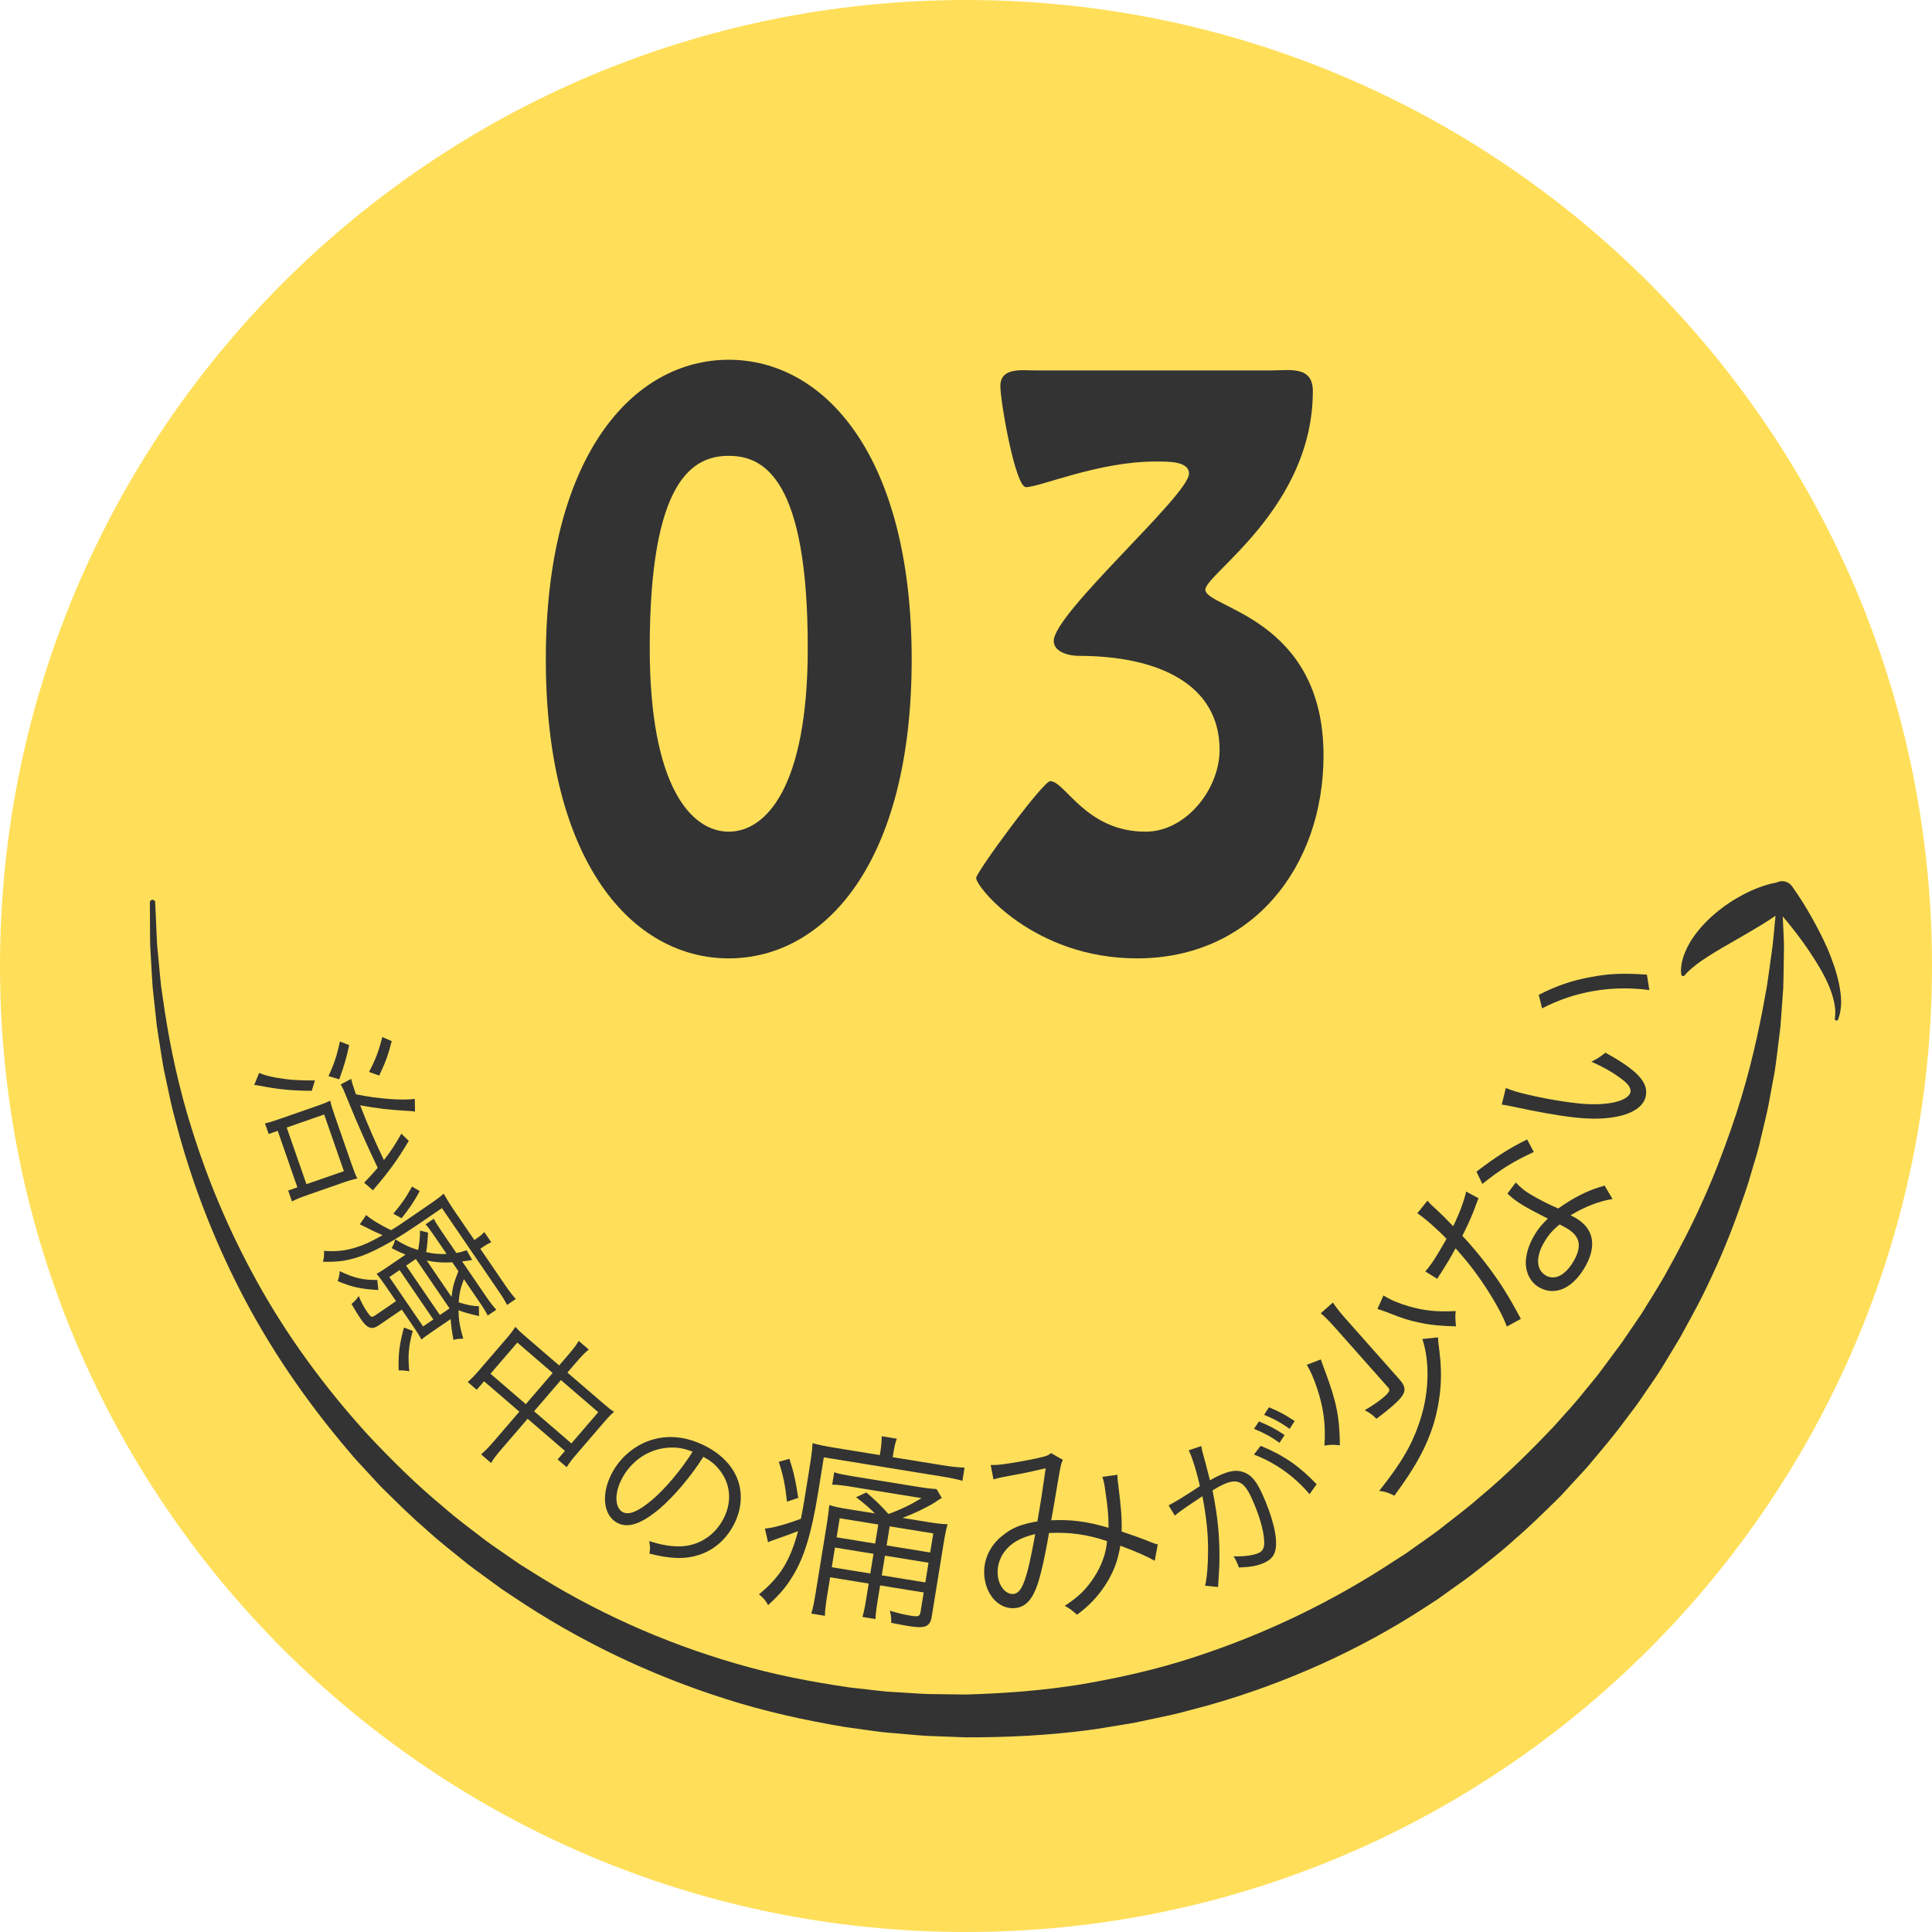 <?xml version="1.0" encoding="utf-8"?>
<!-- Generator: Adobe Illustrator 16.0.3, SVG Export Plug-In . SVG Version: 6.00 Build 0)  -->
<!DOCTYPE svg PUBLIC "-//W3C//DTD SVG 1.1//EN" "http://www.w3.org/Graphics/SVG/1.1/DTD/svg11.dtd">
<svg version="1.1" id="レイヤー_1" xmlns="http://www.w3.org/2000/svg" xmlns:xlink="http://www.w3.org/1999/xlink" x="0px"
	 y="0px" width="288.799px" height="288.8px" viewBox="0 0 288.799 288.8" enable-background="new 0 0 288.799 288.8"
	 xml:space="preserve">
<path opacity="0.65" fill="#FFCE00" d="M288.799,144.4c0,79.75-64.65,144.4-144.4,144.4C64.646,288.8,0,224.15,0,144.4
	C0,64.646,64.646,0,144.398,0C224.148,0,288.799,64.646,288.799,144.4z"/>
<g>
	<path fill="#333333" d="M46.6,163.06c-3.148-0.029-5.05-0.23-7.603-0.729c-0.479-0.096-0.697-0.123-0.994-0.15l0.733-1.799
		c0.739,0.318,1.343,0.475,2.439,0.693c2.004,0.35,3.317,0.441,5.903,0.432L46.6,163.06z M40.161,169.511l-0.553-1.586
		c0.538-0.109,1.176-0.305,2.203-0.662l5.412-1.883c0.957-0.334,1.648-0.6,2.138-0.85c0.141,0.633,0.345,1.293,0.653,2.18
		l2.508,7.209c0.39,1.121,0.641,1.766,0.89,2.254c-0.569,0.094-1.114,0.258-2.468,0.729l-4.806,1.672
		c-1.307,0.455-2.014,0.752-2.494,1.025l-0.568-1.635l1.376-0.479l-2.938-8.445L40.161,169.511z M42.859,168.546l2.946,8.469
		l5.6-1.947l-2.947-8.471L42.859,168.546z M52.197,156.222c-0.397,1.863-0.726,3.023-1.487,5.119l-1.608-0.486
		c0.866-1.871,1.295-3.195,1.706-5.17L52.197,156.222z M52.49,161.273c0.115,0.482,0.182,0.746,0.393,1.354
		c0.057,0.162,0.105,0.303,0.333,0.957c3.212,0.66,6.84,0.941,8.79,0.682l0.032,1.896c-0.415-0.064-0.657-0.084-1.243-0.115
		c-2.775-0.16-4.224-0.336-6.956-0.824c1.092,2.838,2.38,5.789,3.552,8.182c1.068-1.367,1.566-2.115,2.605-3.941l1.107,1.08
		c-1.751,2.936-2.901,4.514-5.356,7.381l-1.312-1.139c1.056-1.1,1.433-1.518,2.025-2.221c-1.317-2.732-3.055-6.602-4.412-9.975
		c-0.742-1.834-0.742-1.834-1.126-2.484L52.49,161.273z M58.557,155.63c-0.535,2.07-0.92,3.145-1.87,5.148l-1.522-0.541
		c0.93-1.764,1.467-3.152,1.979-5.215L58.557,155.63z"/>
	<path fill="#333333" d="M71.13,185.21c0.592-0.404,0.925-0.66,1.263-1.041l1.045,1.529c-0.464,0.197-0.804,0.4-1.416,0.818
		l-0.225,0.152l3.637,5.324c0.724,1.063,1.169,1.625,1.668,2.182l-1.306,0.893c-0.35-0.689-0.664-1.193-1.388-2.254l-8.346-12.221
		l-3.631,2.48c-3.958,2.703-7.078,4.355-9.366,4.99c-1.633,0.457-2.652,0.584-4.797,0.553c0.178-0.658,0.195-0.939,0.167-1.639
		c1.68,0.139,3.199-0.002,4.77-0.506c1.188-0.363,2.103-0.777,3.988-1.826c-1.019-0.439-1.735-0.789-2.838-1.352
		c-0.228-0.115-0.324-0.168-0.571-0.268l0.957-1.402c0.665,0.623,2.244,1.578,3.732,2.268c0.803-0.488,1.272-0.809,2.271-1.492
		c4.346-2.967,4.835-3.301,5.582-3.961c0.439,0.777,0.887,1.52,1.485,2.396l3.093,4.529L71.13,185.21z M56.559,192.828
		c-2.537-0.121-3.938-0.422-6.079-1.322c0.205-0.619,0.271-0.963,0.299-1.49c2.17,1.031,3.53,1.357,5.619,1.307L56.559,192.828z
		 M60.631,187.535c-0.681-0.254-1.087-0.455-2.094-0.965c0.283-0.461,0.39-0.744,0.534-1.32c1.256,0.787,2.103,1.195,3.43,1.605
		c0.188-0.996,0.288-1.813,0.283-2.914l1.202,0.314c-0.062,1.27-0.135,2.037-0.282,2.916c1.16,0.254,1.86,0.314,3.059,0.273
		l-1.867-2.732c-0.543-0.797-0.926-1.313-1.279-1.699l1.224-0.836c0.273,0.531,0.546,0.973,1.145,1.852l2.229,3.264
		c0.643-0.111,0.868-0.174,1.551-0.402l0.811,1.451c-0.752,0.125-0.971,0.154-1.498,0.215l3.608,5.285
		c0.585,0.855,1.03,1.42,1.502,1.936l-1.285,0.877c-0.295-0.605-0.623-1.129-1.25-2.047l-2.313-3.387
		c-0.539,1.443-0.669,2.041-0.776,3.461c1.327,0.41,2.116,0.559,3.021,0.57l0.023,1.479c-1.497-0.354-2.157-0.531-3.072-0.863
		c0.037,1.5,0.185,2.418,0.712,4.24c-0.713,0.008-0.986,0.045-1.457,0.188c-0.262-1.346-0.345-2.037-0.426-3.119l-2.509,1.713
		c-1.082,0.738-1.347,0.92-1.855,1.357c-0.287-0.553-0.629-1.096-1.145-1.852l-1.797-2.631l-3.448,2.354
		c-1.04,0.711-1.708,0.479-2.697-0.971c-0.487-0.713-0.934-1.455-1.374-2.23c0.462-0.375,0.705-0.633,1.076-1.184
		c0.38,0.906,0.772,1.656,1.302,2.432c0.501,0.734,0.666,0.801,1.095,0.508l3.183-2.174l-1.463-2.143
		c-0.613-0.896-1.01-1.434-1.446-1.943c0.633-0.342,0.857-0.496,1.897-1.205L60.631,187.535z M58.202,190.898l5.043,7.385
		l1.53-1.045l-5.044-7.385L58.202,190.898z M62.738,178.048c-0.818,1.516-1.364,2.338-2.702,4.059l-1.241-0.678
		c1.332-1.598,1.946-2.496,2.792-4.061L62.738,178.048z M61.697,198.951c-0.626,2.283-0.747,3.682-0.516,6.037
		c-0.46-0.105-1.002-0.154-1.591-0.141c-0.063-2.5,0.12-3.941,0.799-6.408L61.697,198.951z M60.711,189.185l5.043,7.385l1.449-0.988
		l-5.044-7.387L60.711,189.185z M67.492,193.857c0.175-1.496,0.373-2.168,1.026-3.842l-0.906-1.326
		c-1.438,0.086-2.474,0.014-3.826-0.258L67.492,193.857z"/>
	<path fill="#333333" d="M84.966,202.5c0.789-0.916,1.139-1.398,1.545-2.059l1.497,1.289c-0.593,0.498-1.081,0.99-1.774,1.797
		l-1.418,1.646l5.486,4.721c0.636,0.549,1.008,0.836,1.487,1.15c-0.494,0.422-0.852,0.799-1.367,1.398l-4.398,5.111
		c-0.532,0.617-0.913,1.137-1.322,1.764l-1.348-1.16l1.096-1.273l-5.579-4.803l-3.755,4.363c-0.918,1.066-1.303,1.551-1.706,2.246
		l-1.497-1.289c0.642-0.555,1.098-1.01,1.968-2.021l3.754-4.361l-5.279-4.545l-1.096,1.273l-1.348-1.16
		c0.542-0.479,1.03-0.971,1.546-1.568l4.399-5.111c0.499-0.582,0.816-1.025,1.179-1.561c0.401,0.443,0.741,0.768,1.34,1.283
		l5.205,4.48L84.966,202.5z M77.333,200.689l-4.012,4.662l5.279,4.545l4.013-4.662L77.333,200.689z M85.416,215.761l4.012-4.662
		l-5.579-4.803l-4.012,4.662L85.416,215.761z"/>
	<path fill="#333333" d="M98.638,225.49c-2.725,2.293-4.687,2.979-6.282,2.193c-2.104-1.037-2.543-4.115-1.016-7.217
		c1.113-2.26,3.035-4.039,5.338-4.971c2.732-1.076,5.639-0.885,8.607,0.578c2.481,1.221,4.271,3.066,5.013,5.193
		c0.73,2.039,0.534,4.338-0.514,6.465c-1.69,3.434-4.948,5.354-8.837,5.145c-1.204-0.07-2.178-0.219-3.87-0.639
		c0.139-0.84,0.115-1.127-0.044-1.867c1.748,0.531,2.932,0.756,4.213,0.781c2.982,0.092,5.634-1.547,6.976-4.273
		c1.244-2.525,0.963-5.195-0.784-7.295c-0.645-0.758-1.211-1.23-2.297-1.82C103.292,220.679,100.78,223.656,98.638,225.49z
		 M99.721,216.416c-2.903,0.25-5.51,2.078-6.863,4.824c-1.047,2.127-0.924,4.225,0.272,4.814c0.931,0.459,2.33-0.146,4.352-1.85
		c1.934-1.635,4.368-4.51,6.053-7.203C102.15,216.457,101.045,216.298,99.721,216.416z"/>
	<path fill="#333333" d="M131.558,217.271c0.195-1.201,0.252-1.932,0.234-2.58l2.281,0.369c-0.248,0.576-0.355,1.051-0.594,2.521
		l-0.039,0.24l7.383,1.197c1.501,0.244,2.381,0.326,3.361,0.361l-0.321,1.98c-0.941-0.275-1.627-0.418-3.188-0.67l-17.528-2.844
		l-0.866,5.342c-0.964,5.943-2.038,9.527-3.721,12.305c-1.012,1.684-1.893,2.742-3.739,4.445c-0.378-0.709-0.689-1.066-1.372-1.609
		c3.163-2.598,4.662-5.004,5.848-9.463c-1.118,0.436-1.482,0.592-4.027,1.473c-0.096,0.016-0.101,0.045-0.464,0.201l-0.47-2.047
		c1.12-0.064,3.217-0.648,5.383-1.469c0.21-1.105,0.347-1.762,0.527-2.871c1.07-6.604,1.148-7.084,1.213-8.428
		c1.061,0.295,2.076,0.49,3.397,0.705l6.663,1.08L131.558,217.271z M118,218.06c0.679,2.082,0.903,3.164,1.33,5.852l-1.692,0.559
		c-0.255-2.414-0.547-3.848-1.221-5.959L118,218.06z M130.782,226.232c-0.849-0.846-1.551-1.453-2.81-2.428l1.531-0.705
		c1.354,1.143,2.283,2.064,3.299,3.215c1.797-0.633,3.402-1.42,4.943-2.371l-10.415-1.689c-1.381-0.225-2.136-0.316-2.936-0.322
		l0.302-1.861c0.641,0.227,1.356,0.375,2.947,0.633l9.484,1.537c1.351,0.219,2.046,0.301,2.87,0.342l0.796,1.361
		c-0.095,0.016-0.095,0.016-0.199,0.092c-0.035,0.025-0.07,0.051-0.17,0.096c-0.169,0.096-0.169,0.096-0.588,0.396
		c-1.371,0.857-3.307,1.775-4.943,2.371l3.632,0.59c1.561,0.254,2.256,0.336,3.115,0.352c-0.245,0.945-0.388,1.631-0.636,3.162
		l-1.723,10.625c-0.254,1.561-0.978,1.844-3.498,1.434c-0.66-0.105-1.466-0.268-2.571-0.479c0.026-0.734,0.01-1.014-0.198-1.818
		c1.026,0.32,2.062,0.582,3.112,0.752c1.11,0.18,1.37,0.1,1.473-0.531l0.477-2.941l-6.513-1.057l-0.336,2.07
		c-0.258,1.592-0.335,2.256-0.357,2.961l-1.95-0.316c0.211-0.734,0.329-1.27,0.597-2.922l0.336-2.07l-5.763-0.936l-0.419,2.582
		c-0.248,1.531-0.35,2.346-0.36,3.176l-2.041-0.33c0.236-0.701,0.428-1.688,0.661-3.127l1.659-10.236
		c0.19-1.17,0.272-1.865,0.373-2.865c0.82,0.256,1.416,0.383,2.736,0.598L130.782,226.232z M130.097,235.208l0.478-2.941
		l-5.763-0.936l-0.478,2.941L130.097,235.208z M125.521,226.951l-0.462,2.85l5.763,0.936l0.462-2.852L125.521,226.951z
		 M138.798,233.599l-6.513-1.055l-0.478,2.941l6.513,1.055L138.798,233.599z M139.509,229.218l-6.514-1.057l-0.462,2.852
		l6.513,1.057L139.509,229.218z"/>
	<path fill="#333333" d="M148.089,218.988c0.805,0.031,1.47-0.041,2.942-0.266c1.652-0.254,4.042-0.713,5.015-0.986
		c0.532-0.143,0.759-0.27,1.057-0.529l1.786,1.018c-0.308,0.6-0.34,0.789-0.984,4.609c-0.348,2.145-0.471,2.748-0.767,4.422
		c2.93-0.141,5.25,0.148,8.565,1.117c0.013-1.725-0.096-3.031-0.574-6.156c-0.102-0.66-0.173-0.926-0.347-1.453l2.259-0.314
		c-0.008,0.555,0.024,0.764,0.165,1.881c0.38,3.078,0.509,4.719,0.459,6.602c1.752,0.594,2.856,0.977,4.462,1.623
		c0.264,0.113,0.492,0.201,0.94,0.316l-0.456,2.438c-1.047-0.607-2.731-1.363-5.144-2.256c-0.359,2.27-1.042,4.035-2.261,5.914
		c-1.146,1.744-2.524,3.186-4.215,4.398c-0.815-0.705-1.063-0.914-1.832-1.318c2.122-1.402,3.216-2.492,4.338-4.201
		c1.146-1.746,1.841-3.635,1.989-5.473c-2.92-0.998-5.56-1.361-8.675-1.221c-0.514,3.061-1.184,6.115-1.713,7.674
		c-0.764,2.238-1.737,3.311-3.18,3.531c-2.253,0.346-4.293-1.525-4.722-4.318c-0.378-2.465,0.578-4.855,2.663-6.498
		c1.42-1.17,2.841-1.727,5.21-2.121c0.54-3.096,0.726-4.293,1.242-7.939c-2.346,0.543-2.792,0.643-5.632,1.17
		c-1.197,0.215-1.493,0.291-2.171,0.488L148.089,218.988z M150.089,232.027c-0.759,1.07-1.11,2.385-0.912,3.678
		c0.244,1.592,1.31,2.719,2.391,2.555c1.231-0.189,1.968-2.209,3.18-8.945C152.521,229.839,151.106,230.642,150.089,232.027z"/>
	<path fill="#333333" d="M174.685,225.029c0.796-0.396,3.001-1.75,4.68-2.885c-0.4-1.857-1.1-4.121-1.537-5.063
		c-0.021-0.043-0.073-0.156-0.136-0.291l1.886-0.631c0.063,0.543,0.183,0.977,0.575,2.348c0.19,0.701,0.419,1.604,0.718,2.773
		c0.494-0.285,0.774-0.443,1.29-0.684c1.591-0.738,2.656-0.908,3.663-0.559c1.128,0.373,1.921,1.258,2.775,3.096
		c1.595,3.426,2.398,6.678,2.085,8.402c-0.184,1.012-0.653,1.586-1.706,2.074c-0.963,0.449-2.019,0.641-3.788,0.701
		c-0.112-0.357-0.185-0.514-0.331-0.828c-0.156-0.336-0.219-0.471-0.474-0.842c1.579,0.055,3.011-0.146,3.817-0.521
		c0.56-0.262,0.818-0.818,0.776-1.67c-0.063-1.715-0.789-4.156-1.956-6.666c-1.105-2.373-2.132-2.822-4.215-1.854
		c-0.492,0.23-0.773,0.387-1.561,0.863c0.808,3.902,1.121,7.271,1.026,11.049c-0.031,0.695-0.084,1.811-0.195,3.387l-1.94-0.188
		c0.288-1.195,0.441-3.094,0.443-5.137c0.011-2.73-0.234-5.014-0.839-8.248c-1.791,1.188-2.783,1.867-2.964,2.006
		c-0.474,0.328-0.632,0.457-1.164,0.895L174.685,225.029z M188.443,216.123c3.431,1.4,5.849,3.082,8.37,5.75l-1.059,1.475
		c-2.278-2.674-5.096-4.688-8.311-5.916L188.443,216.123z M188.191,212.478c1.552,0.641,2.38,1.072,3.834,2.031l-0.763,1.172
		c-1.202-0.885-2.367-1.514-3.81-2.096L188.191,212.478z M189.688,210.365c1.552,0.641,2.39,1.096,3.844,2.055l-0.763,1.172
		c-1.202-0.885-2.367-1.516-3.81-2.098L189.688,210.365z"/>
	<path fill="#333333" d="M197.44,203.208c0.166,0.463,0.292,0.879,0.646,1.783c1.688,4.518,2.171,6.895,2.201,11.053
		c-1.07-0.107-1.437-0.107-2.309,0.055c0.211-3.152-0.111-5.672-1.173-8.793c-0.42-1.254-0.855-2.248-1.461-3.297L197.44,203.208z
		 M199.244,194.701c0.453,0.695,0.993,1.396,1.9,2.42l8.028,9.055c1.23,1.387,1.056,2.152-0.924,3.906
		c-0.637,0.566-1.542,1.287-2.489,2.006c-0.631-0.619-0.878-0.807-1.754-1.291c1.183-0.682,2.285-1.457,2.876-1.98
		c0.842-0.746,0.966-1.02,0.604-1.428l-7.888-8.896c-1.028-1.16-1.599-1.711-2.174-2.178L199.244,194.701z M206.803,193.648
		c1.017,0.643,2.192,1.145,3.737,1.604c2.351,0.68,4.276,0.881,7.064,0.725c-0.089,0.77-0.064,1.074,0.035,2.285
		c-2.108-0.039-3.822-0.186-5.544-0.57c-1.722-0.383-2.061-0.488-4.902-1.586c-0.779-0.283-0.886-0.313-1.287-0.443L206.803,193.648
		z M214.956,199.91c0.007,0.238,0.007,0.238,0.045,0.691c0.029,0.219,0.029,0.219,0.172,1.432c0.473,3.605,0.201,7.057-0.783,10.529
		c-1.053,3.533-2.773,6.727-5.96,11.016c-0.941-0.467-1.343-0.598-2.262-0.719c3.379-4.256,4.965-7.004,6.104-10.531
		c1.368-4.141,1.476-8.785,0.344-12.17L214.956,199.91z"/>
	<path fill="#333333" d="M213.388,179.47c0.386,0.479,0.474,0.568,1.417,1.418c0.776,0.715,1.309,1.248,2.418,2.41
		c0.939-1.918,1.613-3.748,1.942-5.182l1.846,1.002c-0.12,0.318-0.12,0.318-0.392,1.006c-0.407,1.209-1.17,2.951-2.021,4.604
		c2.304,2.482,4.164,4.877,5.872,7.465c0.876,1.377,1.178,1.877,2.303,3.9c0.225,0.453,0.443,0.799,0.573,1.055l-2.107,1.145
		c-0.541-1.459-1.266-2.852-2.563-4.943c-1.651-2.623-3.074-4.506-5.096-6.75c-0.365,0.668-0.871,1.568-1.106,1.961
		c-0.266,0.441-0.824,1.313-1.06,1.703c-0.198,0.271-0.323,0.48-0.37,0.559c-0.031,0.051-0.109,0.182-0.203,0.338l-1.783-1.105
		c0.688-0.793,1.211-1.543,2.071-2.977c0.313-0.521,0.804-1.396,1.102-1.893c-1.235-1.309-3.2-3.057-4.367-3.828L213.388,179.47z
		 M229.278,172.205c-2.826,1.281-5.059,2.635-7.693,4.777l-0.88-1.842c3.015-2.303,4.95-3.516,7.573-4.814L229.278,172.205z
		 M241.048,179.238c-1.861,0.266-4.15,1.125-6.284,2.434c0.448,0.197,0.604,0.291,0.865,0.447c2.685,1.613,3.105,4.277,1.195,7.457
		c-1.878,3.127-4.512,4.205-6.831,2.813c-1.408-0.846-2.132-2.592-1.854-4.412c0.157-1.146,0.569-2.246,1.274-3.42
		c0.579-0.965,1.074-1.553,1.972-2.396c-1.772-0.889-3.028-1.572-3.68-1.963c-0.938-0.564-1.532-0.992-2.372-1.779l1.247-1.662
		c0.808,0.84,1.309,1.246,2.221,1.795c1.173,0.703,3.049,1.654,4.134,2.092c2.164-1.537,4.125-2.559,6.222-3.213
		c0.459-0.115,0.459-0.115,0.699-0.219L241.048,179.238z M230.872,185.611c-1.331,2.215-1.264,4.17,0.17,5.031
		c1.329,0.799,2.888,0.033,4.125-2.025c1.347-2.242,1.07-3.791-0.884-4.965c-0.313-0.188-1.152-0.621-1.152-0.621
		C232.083,183.89,231.498,184.568,230.872,185.611z"/>
	<path fill="#333333" d="M225.094,162.64c0.883,0.363,1.846,0.652,3.474,1.033c3.257,0.764,7.389,1.391,9.387,1.391
		c3.173,0.057,5.5-0.678,5.764-1.803c0.125-0.533-0.261-1.154-1.133-1.828c-1.321-1.027-2.778-1.869-4.701-2.727
		c0.922-0.471,1.251-0.674,2.097-1.35c4.84,2.664,6.504,4.492,6.012,6.594c-0.39,1.658-2.408,2.809-5.485,3.148
		c-3.056,0.375-6.941-0.098-14.259-1.658c-1.132-0.234-1.221-0.256-1.768-0.32L225.094,162.64z M230.016,148.71
		c2.73-1.389,4.969-2.145,7.742-2.65c2.751-0.541,4.984-0.611,8.425-0.365l0.365,2.303c-5.631-0.76-11.199,0.215-16.038,2.734
		L230.016,148.71z"/>
</g>
<g>
	<path fill="#333333" d="M81.59,98.572c0-30.537,13.088-44.795,27.345-44.795c14.258,0,27.345,14.258,27.345,44.795
		s-13.087,44.688-27.345,44.688C94.678,143.26,81.59,129.109,81.59,98.572z M120.745,96.869c0-25.217-6.49-28.729-11.811-28.729
		c-5.319,0-11.81,3.512-11.81,28.729c0,20.855,6.277,27.451,11.81,27.451C114.468,124.32,120.745,117.725,120.745,96.869z"/>
	<path fill="#333333" d="M189.968,55.373c2.767,0,6.278-0.744,6.278,3.086c0,17.449-16.066,27.346-16.066,29.686
		c0,2.766,17.662,4.15,17.662,24.791c0,16.598-10.64,30.324-27.877,30.324c-15.428,0-24.046-10.641-24.046-12.023
		c0-0.852,10.001-14.471,11.065-14.471c2.234,0,5.32,7.555,14.258,7.555c6.064,0,11.065-6.385,11.065-12.236
		c0-9.789-9.15-14.045-21.067-14.045c-1.383,0-3.724-0.531-3.724-2.234c0-4.148,20.216-21.811,20.216-25.004
		c0-1.914-3.192-1.809-5.107-1.809c-8.405,0-17.236,3.83-19.258,3.83c-1.597,0-3.831-12.768-3.831-15.107
		c0-2.873,3.299-2.342,5.32-2.342H189.968z"/>
</g>
<g>
	<path fill="#333333" d="M266.398,134.91c0,0,0.068,1.494,0.193,4.297c0.021,0.701,0.09,1.479,0.082,2.346
		c-0.014,0.871-0.029,1.82-0.045,2.846c-0.021,1.027-0.021,2.138-0.066,3.316c-0.084,1.174-0.174,2.422-0.27,3.74
		c-0.049,0.66-0.1,1.338-0.152,2.033c-0.084,0.693-0.17,1.402-0.258,2.127c-0.193,1.451-0.35,2.98-0.598,4.561
		c-0.291,1.574-0.596,3.213-0.91,4.914c-0.326,1.699-0.791,3.432-1.205,5.242c-0.381,1.822-1.01,3.633-1.555,5.531
		c-0.525,1.908-1.268,3.799-1.949,5.775c-1.41,3.932-3.154,7.977-5.195,12.096c-1.033,2.053-2.178,4.104-3.324,6.205
		c-0.619,1.025-1.244,2.061-1.875,3.105c-0.625,1.049-1.262,2.104-1.973,3.121c-0.701,1.027-1.41,2.061-2.123,3.104
		c-0.709,1.047-1.514,2.035-2.277,3.068c-1.512,2.08-3.207,4.063-4.904,6.094c-0.826,1.035-1.77,1.979-2.666,2.979
		c-0.924,0.971-1.787,2.018-2.779,2.947c-1.945,1.896-3.896,3.842-6.016,5.646c-2.047,1.891-4.283,3.604-6.514,5.363
		c-1.129,0.863-2.311,1.666-3.471,2.508l-1.756,1.252l-1.818,1.178c-9.699,6.318-20.711,11.314-32.371,14.611
		c-1.463,0.389-2.93,0.777-4.398,1.168c-1.475,0.367-2.971,0.648-4.459,0.977l-2.236,0.473l-2.258,0.371
		c-1.51,0.232-3.01,0.529-4.529,0.707c-6.064,0.807-12.201,1.1-18.322,1.09l-4.555-0.172c-1.471-0.025-3.021-0.168-4.566-0.309
		c-1.535-0.156-3.1-0.225-4.604-0.457l-4.529-0.633c-6.004-1.023-11.939-2.328-17.664-4.168
		c-11.463-3.625-22.188-8.836-31.648-15.207l-1.779-1.178l-1.717-1.252c-1.135-0.84-2.289-1.645-3.393-2.504
		c-2.174-1.766-4.369-3.455-6.383-5.318c-2.084-1.781-3.998-3.699-5.91-5.57c-0.975-0.918-1.83-1.941-2.74-2.896
		c-0.883-0.982-1.814-1.908-2.631-2.926c-6.777-7.912-12.271-16.143-16.387-24.215c-4.137-8.064-7.027-15.877-9.014-22.938
		c-0.457-1.777-0.965-3.479-1.336-5.15c-0.359-1.674-0.703-3.289-1.035-4.84c-0.293-1.557-0.502-3.064-0.74-4.498
		c-0.111-0.717-0.221-1.418-0.326-2.102c-0.074-0.688-0.146-1.357-0.219-2.012c-0.141-1.305-0.273-2.541-0.4-3.703
		c-0.092-1.164-0.137-2.262-0.201-3.277c-0.059-1.018-0.111-1.959-0.16-2.82c-0.045-0.863-0.021-1.648-0.035-2.352
		c-0.02-2.809-0.029-4.305-0.029-4.305c0-0.221,0.178-0.402,0.398-0.402c0.215-0.002,0.393,0.168,0.402,0.381v0.021
		c0,0,0.066,1.486,0.189,4.271c0.039,0.695,0.045,1.475,0.121,2.328c0.08,0.852,0.168,1.783,0.264,2.787
		c0.102,1.005,0.186,2.087,0.32,3.236c0.168,1.145,0.346,2.361,0.535,3.646c0.795,5.127,2.023,11.328,4.23,18.199
		c2.174,6.875,5.256,14.439,9.547,22.182c4.27,7.752,9.881,15.59,16.693,23.045c3.457,3.68,7.143,7.338,11.225,10.713
		c1.986,1.75,4.152,3.328,6.287,4.977c1.084,0.803,2.217,1.549,3.33,2.332l1.684,1.164l1.742,1.09
		c9.256,5.902,19.67,10.635,30.703,13.82c5.512,1.623,11.203,2.719,16.939,3.553l4.326,0.492c1.445,0.189,2.867,0.207,4.303,0.32
		c1.428,0.094,2.85,0.199,4.365,0.188l4.396,0.057c5.813-0.164,11.613-0.607,17.318-1.535c5.689-0.982,11.311-2.246,16.723-4.025
		c10.834-3.516,20.963-8.463,29.982-14.416l1.703-1.092l1.643-1.164c1.088-0.783,2.195-1.527,3.254-2.328
		c2.076-1.654,4.203-3.207,6.154-4.932c4.006-3.328,7.625-6.93,11.045-10.531c1.66-1.846,3.33-3.646,4.822-5.549
		c0.752-0.943,1.551-1.844,2.254-2.803c0.707-0.957,1.41-1.906,2.107-2.848c0.725-0.924,1.379-1.883,2.021-2.838
		c0.65-0.953,1.295-1.896,1.932-2.832c1.191-1.924,2.383-3.807,3.469-5.695c2.123-3.807,4.066-7.52,5.686-11.166
		c1.656-3.631,2.98-7.186,4.174-10.551c2.375-6.74,3.785-12.854,4.764-17.924c0.234-1.271,0.455-2.477,0.664-3.611
		c0.184-1.135,0.313-2.201,0.455-3.195c0.137-0.996,0.266-1.918,0.383-2.764c0.109-0.848,0.164-1.635,0.236-2.33
		c0.268-2.793,0.41-4.281,0.41-4.281c0.021-0.221,0.217-0.383,0.438-0.361C266.238,134.549,266.391,134.713,266.398,134.91z"/>
</g>
<g>
	<path fill="#333333" d="M251.318,145.666c-0.027-0.223-0.033-0.439-0.051-0.66c0.012-0.229,0.039-0.466,0.066-0.714
		c0.07-0.465,0.189-0.914,0.328-1.361c0.313-0.871,0.721-1.711,1.215-2.475c0.994-1.521,2.223-2.82,3.549-3.941
		c1.33-1.121,2.764-2.07,4.271-2.855c0.756-0.389,1.529-0.74,2.328-1.035c0.406-0.137,0.805-0.283,1.219-0.398
		c0.42-0.119,0.82-0.219,1.291-0.301l0.227-0.086c0.789-0.305,1.66-0.012,2.121,0.652l0.783,1.131l0.736,1.123
		c0.475,0.76,0.93,1.527,1.371,2.305c0.877,1.557,1.701,3.145,2.426,4.789c0.693,1.654,1.309,3.359,1.686,5.138
		c0.188,0.891,0.32,1.797,0.336,2.717c-0.004,0.461-0.037,0.92-0.104,1.375c-0.076,0.457-0.197,0.902-0.357,1.332
		c-0.049,0.129-0.193,0.195-0.322,0.146c-0.111-0.043-0.176-0.156-0.16-0.271l0.002-0.014c0.059-0.414,0.078-0.824,0.061-1.236
		c-0.029-0.414-0.09-0.822-0.174-1.227c-0.168-0.809-0.436-1.6-0.754-2.371c-0.639-1.543-1.494-3.005-2.422-4.417
		c-0.904-1.424-1.906-2.797-2.953-4.131c-0.525-0.666-1.064-1.32-1.613-1.965l-0.816-0.967l-0.82-0.924l2.346,0.566
		c-0.271,0.248-0.605,0.492-0.918,0.727c-0.314,0.238-0.645,0.449-0.963,0.682c-0.646,0.443-1.305,0.857-1.963,1.264
		c-1.32,0.809-2.65,1.572-3.969,2.33c-1.32,0.758-2.627,1.506-3.896,2.314l-0.941,0.623c-0.324,0.207-0.619,0.436-0.92,0.67
		c-0.316,0.225-0.598,0.482-0.898,0.74l-0.428,0.396c-0.148,0.164-0.287,0.332-0.445,0.492c-0.107,0.109-0.283,0.111-0.393,0.004
		C251.354,145.785,251.326,145.726,251.318,145.666z"/>
</g>
</svg>
